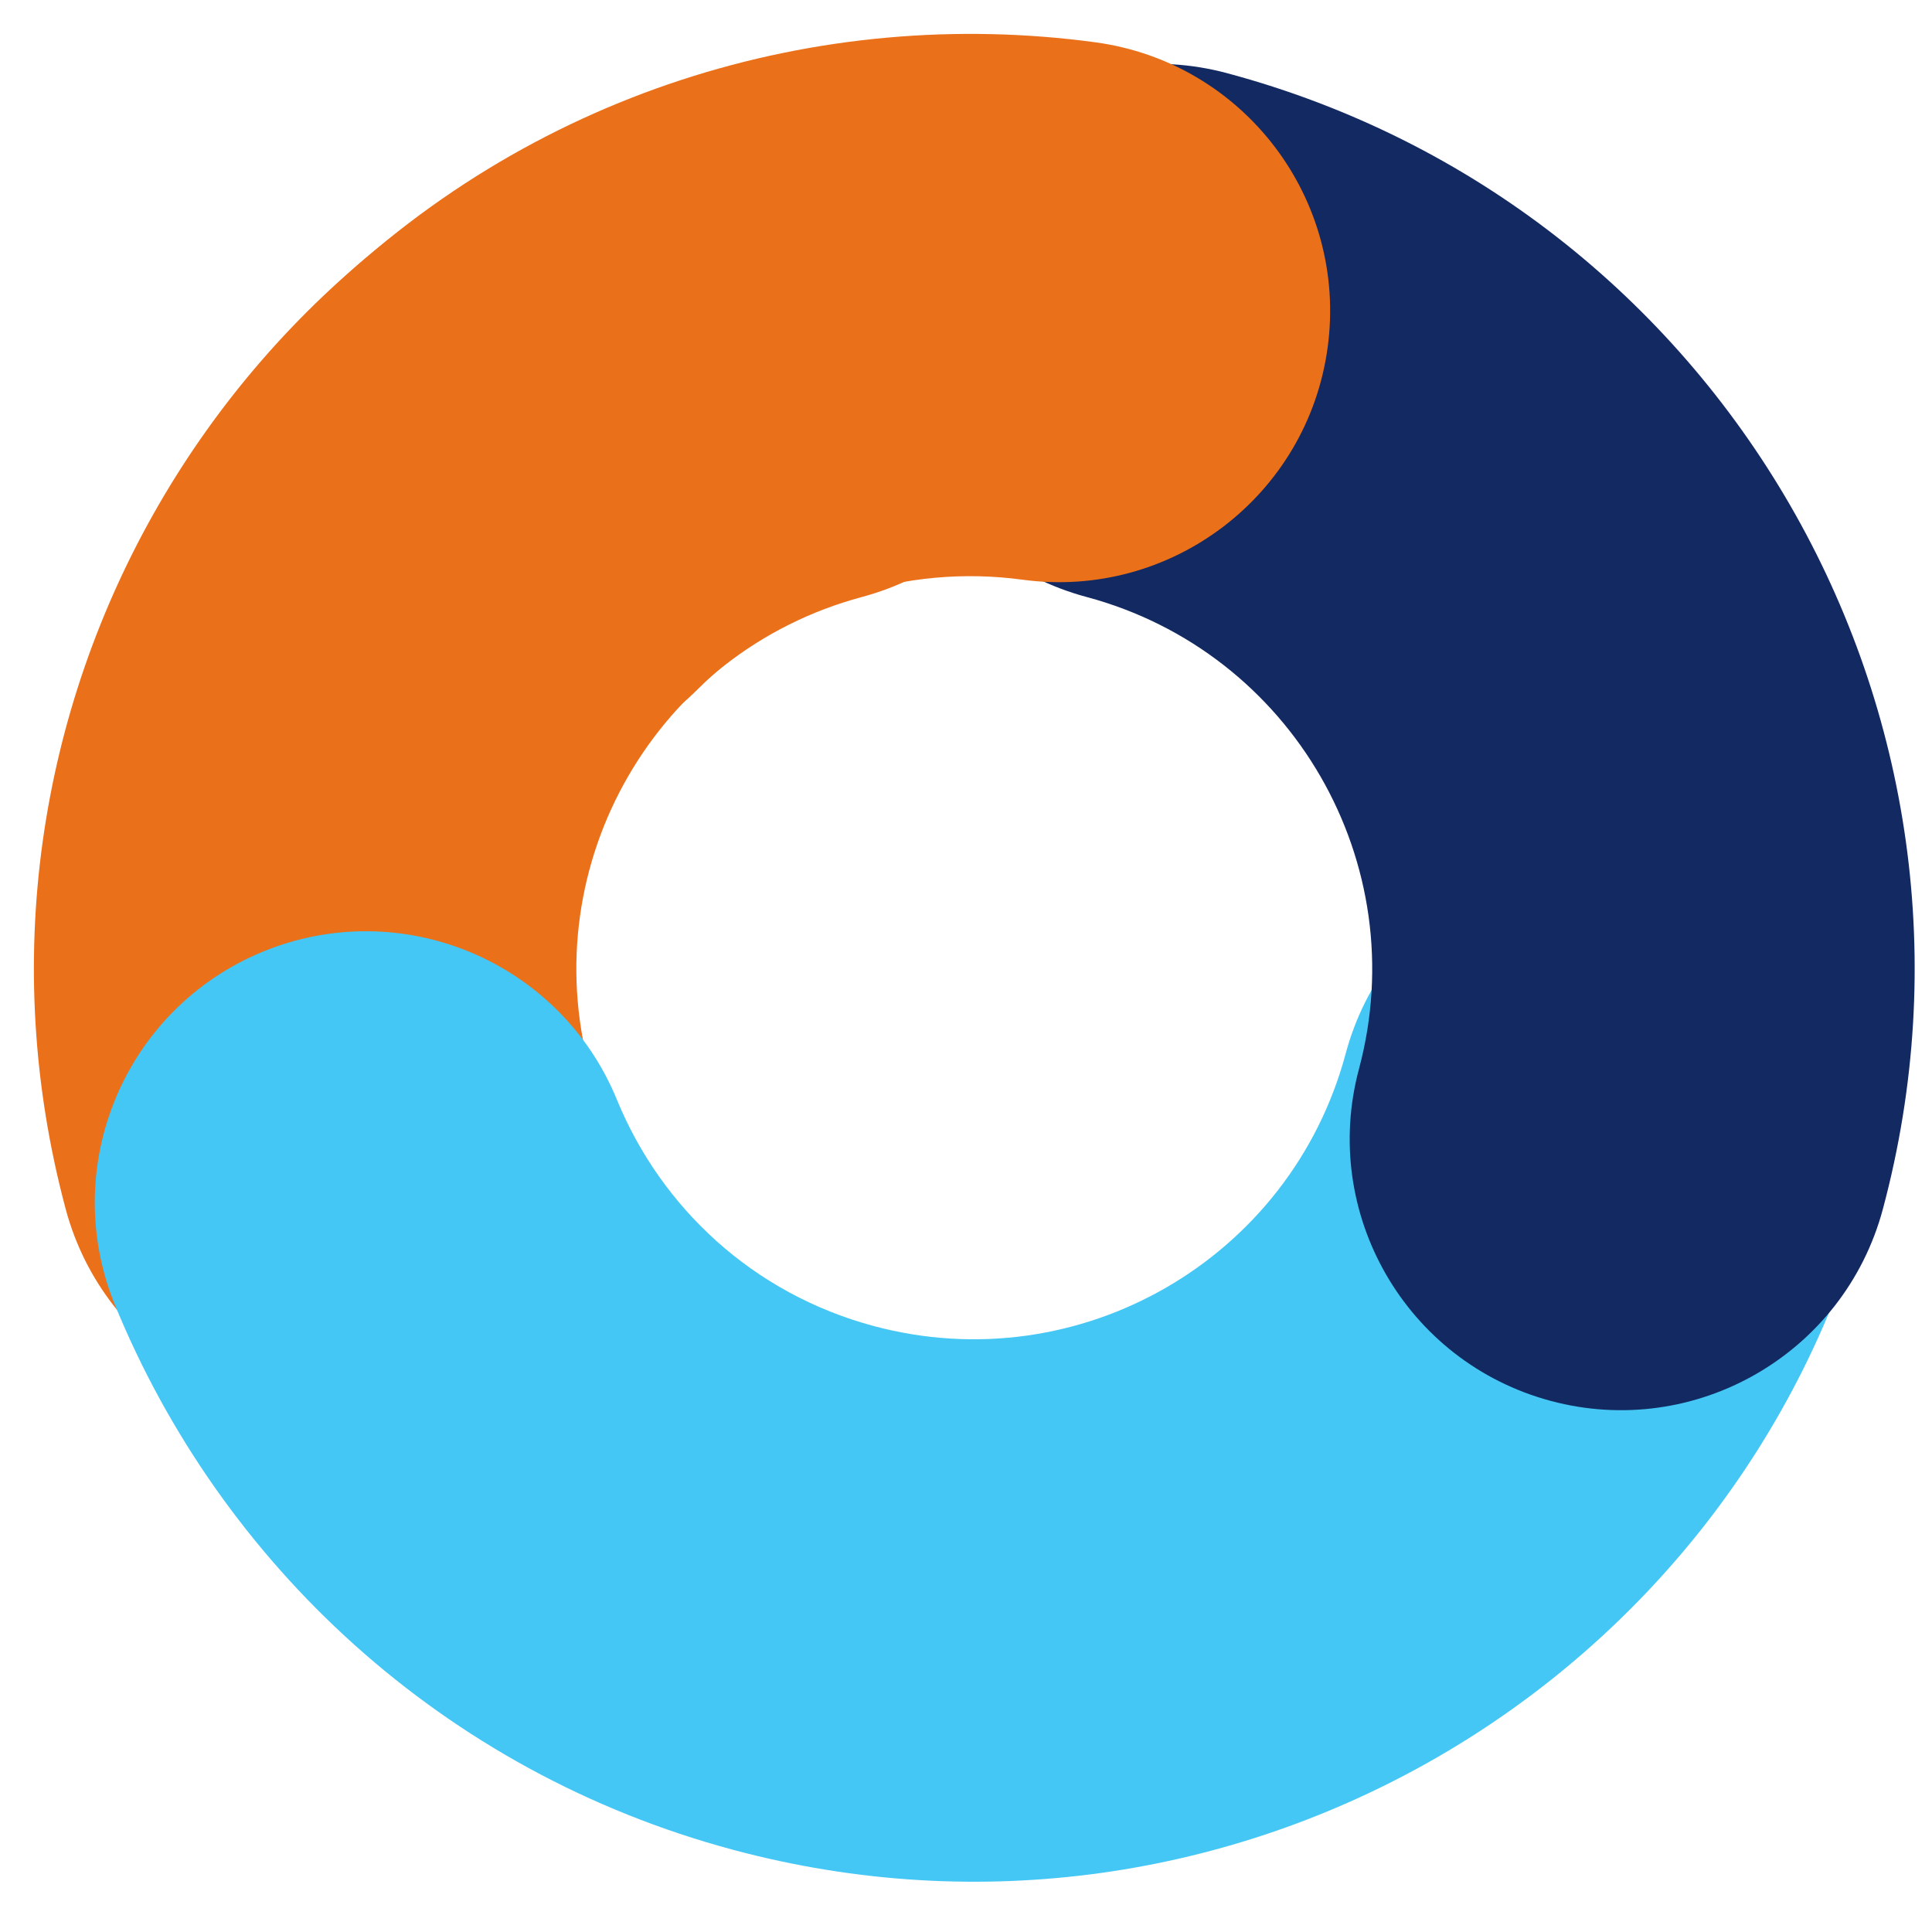 <svg width="57" height="57" viewBox="0 0 57 57" fill="none" xmlns="http://www.w3.org/2000/svg">
<path fill-rule="evenodd" clip-rule="evenodd" d="M31.087 7.815C32.231 12.083 29.698 16.47 25.43 17.613C19.367 19.238 15.77 25.47 17.394 31.533C18.538 35.8 16.005 40.187 11.737 41.331C7.469 42.474 3.083 39.941 1.939 35.674C-1.972 21.075 6.691 6.07 21.289 2.158C25.557 1.015 29.944 3.547 31.087 7.815Z" fill="#EB701A"/>
<path fill-rule="evenodd" clip-rule="evenodd" d="M49.499 25.43C45.231 24.286 40.844 26.819 39.701 31.087C38.076 37.15 31.844 40.748 25.781 39.123C22.22 38.169 19.509 35.634 18.2 32.443C16.525 28.354 11.852 26.399 7.764 28.074C3.676 29.75 1.72 34.422 3.396 38.511C6.517 46.125 13.05 52.276 21.64 54.578C36.239 58.489 51.244 49.826 55.156 35.228C56.299 30.96 53.767 26.573 49.499 25.43Z" fill="#44C7F4"/>
<path fill-rule="evenodd" clip-rule="evenodd" d="M26.401 7.815C25.258 12.083 27.791 16.47 32.058 17.613C38.121 19.238 41.719 25.47 40.095 31.533C38.951 35.8 41.484 40.187 45.752 41.331C50.019 42.474 54.406 39.941 55.55 35.674C59.461 21.075 50.798 6.07 36.2 2.158C31.932 1.015 27.545 3.547 26.401 7.815Z" fill="#132962"/>
<path fill-rule="evenodd" clip-rule="evenodd" d="M39.17 10.249C39.763 5.871 36.694 1.841 32.316 1.248C24.161 0.144 15.567 2.726 9.279 9.015C6.154 12.139 6.154 17.204 9.279 20.328C12.403 23.453 17.468 23.453 20.592 20.328C23.199 17.722 26.75 16.64 30.168 17.103C34.547 17.696 38.577 14.627 39.17 10.249Z" fill="#EB701A"/>
</svg>
